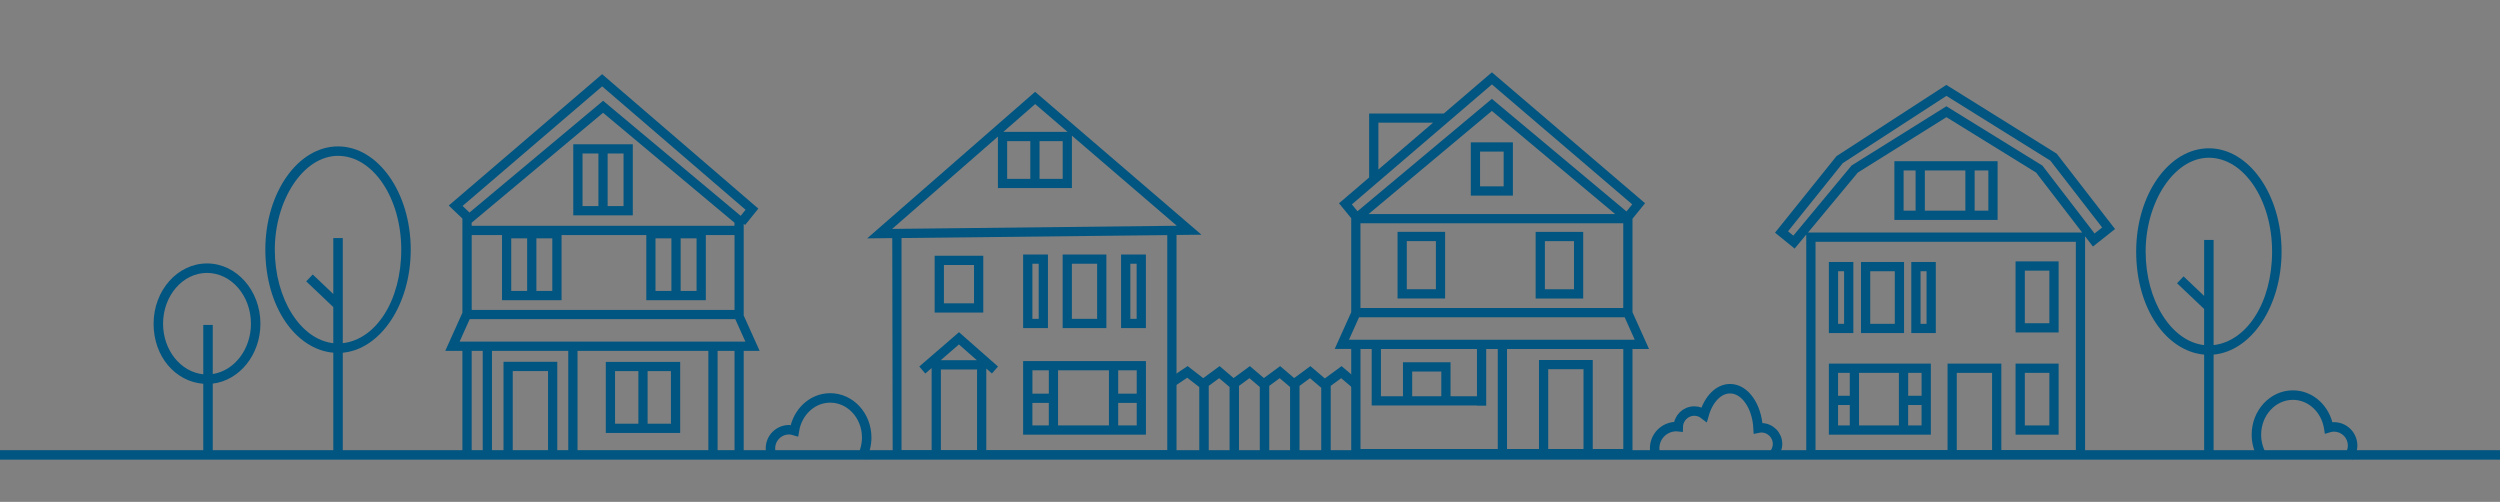 <?xml version="1.0" encoding="UTF-8"?>
<svg id="Layer_1" data-name="Layer 1" xmlns="http://www.w3.org/2000/svg" viewBox="0 0 792 159">
  <rect x="0" y="0" width="792" height="159" fill="#808080" stroke="none"/>
  <defs>
    <style>
      .cls-1 {
        stroke: #005581;
        stroke-miterlimit: 10;
        stroke-width: 3px;
      }

      .cls-1, .cls-2 {
        fill: none;
      }

      .cls-2 {
        stroke: #efebe3;
        stroke-width: 2px;
      }

      .cls-3 {
        fill: #005581;
        stroke-width: 0px;
      }
    </style>
  </defs>
  <line class="cls-2" x1="476.18" y1="137.1" x2="476.18" y2="120.85"/>
  <g>
    <path class="cls-3" d="m130.12,79.1c0-18.04-10.33-32.72-23.03-32.72s-23.03,14.68-23.03,32.72,9.53,31.54,21.53,32.64v32.51h3v-32.51c12-1.1,21.53-15.32,21.53-32.64Zm-21.53,29.63v-33.31h-3v17.73l-6.51-6.19-2.07,2.17,8.58,8.15v11.44c-10.34-1.14-18.53-13.99-18.53-29.63s8.98-29.72,20.03-29.72,20.03,13.33,20.03,29.72-8.18,28.48-18.53,29.63Z"/>
    <path class="cls-3" d="m65.58,83.46c-9.33,0-16.92,8.57-16.92,19.09s6.96,18.33,15.74,19.03v22.67h3v-22.72c8.48-1.03,15.1-9.14,15.1-18.98,0-10.53-7.59-19.09-16.92-19.09Zm1.82,35.03v-15.55h-3v15.63c-7.12-.7-12.74-7.61-12.74-16.02,0-8.87,6.24-16.09,13.92-16.09s13.92,7.22,13.92,16.09c0,8.16-5.29,14.91-12.1,15.94Z"/>
  </g>
  <path class="cls-1" d="m273.07,144.78c.95-1.82,1.5-3.93,1.5-6.18,0-6.93-5.17-12.54-11.56-12.54-5.69,0-10.39,4.47-11.35,10.35-.53-.16-1.09-.27-1.68-.27-3.26,0-5.9,2.64-5.9,5.9,0,.81.17,1.59.46,2.3"/>
  <rect class="cls-3" y="142.62" width="792" height="3"/>
  <g>
    <path class="cls-3" d="m611.69,115.19h-32.31v22.51h32.31v-22.51Zm-2.93,10.19h-4.25v-7.26h4.25v7.26Zm-19.82-7.26h12.63v16.66h-12.63v-16.66Zm-2.93,0v7.26h-3.71v-7.26h3.71Zm-3.71,10.19h3.71v6.47h-3.71v-6.47Zm22.2,6.47v-6.47h4.25v6.47h-4.25Z"/>
    <path class="cls-3" d="m600.14,69.67h32.7v-18.6h-32.7v18.6Zm9.65-2.93v-12.74h12.84v12.74h-12.84Zm20.12,0h-4.35v-12.74h4.35v12.74Zm-26.85-12.74h3.8v12.74h-3.8v-12.74Z"/>
    <path class="cls-3" d="m603.2,83h-13.64v22.51h13.64v-22.51Zm-2.93,19.59h-7.78v-16.66h7.78v16.66Z"/>
    <path class="cls-3" d="m652.17,115.19h-13.64v22.51h13.64v-22.51Zm-2.93,19.59h-7.78v-16.66h7.78v16.66Z"/>
    <path class="cls-3" d="m652.17,82.81h-13.64v22.51h13.64v-22.51Zm-2.93,19.59h-7.78v-16.66h7.78v16.66Z"/>
    <path class="cls-3" d="m613.26,83h-7.76v22.51h7.76v-22.51Zm-2.93,19.59h-1.9v-16.66h1.9v16.66Z"/>
    <path class="cls-3" d="m587.14,83h-7.76v22.51h7.76v-22.51Zm-2.93,19.59h-1.9v-16.66h1.9v16.66Z"/>
    <path class="cls-3" d="m670.05,72.57l-18.48-23.88-34.97-21.79-34.8,22.57-19.47,24.24,6.21,5.04,3.68-4.44v69.65h88.33v-69.1l2.49,3.24,7-5.54Zm-101.91,2.09l-1.7-1.38,17.35-21.6,32.84-21.31,32.94,20.53,16.39,21.17-2.4,1.9-16.53-21.51-30.42-18.79-30.02,18.76-18.46,22.23Zm51.77,67.96v-24.5h11.18v24.5h-11.18Zm37.72,0h-23.61v-27.42h-17.03v27.42h-41.83v-66.02h82.47v66.02Zm-84.86-68.95l15.78-19,28.08-17.55,28.41,17.55,14.59,18.99h-86.86Z"/>
  </g>
  <g>
    <path class="cls-3" d="m324.13,137.7h38.9v-23.31h-38.9v23.31Zm2.93-10.06h5.2v7.13h-5.2v-7.13Zm24.25,7.13h-16.12v-17.46h16.12v17.46Zm2.93,0v-7.13h5.87v7.13h-5.87Zm5.87-10.06h-5.87v-7.4h5.87v7.4Zm-27.84-7.4v7.4h-5.2v-7.4h5.2Z"/>
    <path class="cls-3" d="m296.1,99.02h15.4v-18h-15.4v18Zm2.93-15.07h9.54v12.14h-9.54v-12.14Z"/>
    <path class="cls-3" d="m350.5,80.63h-13.85v23.31h13.85v-23.31Zm-2.93,20.38h-8v-17.46h8v17.46Z"/>
    <path class="cls-3" d="m363.02,80.63h-7.86v23.31h7.86v-23.31Zm-2.93,20.38h-2v-17.46h2v17.46Z"/>
    <path class="cls-3" d="m331.99,80.63h-7.86v23.31h7.86v-23.31Zm-2.93,20.38h-2v-17.46h2v17.46Z"/>
    <path class="cls-3" d="m372.72,74.44l7.9-.09-52.7-45.26-53.2,46.43,7.95-.09.13,68.94,12.34.15h.13s17.18,0,17.18,0h0l60.27-.31v-69.78Zm-44.78-41.47l10.26,8.81h-20.35l10.09-8.81Zm-8.87,23.69v-11.95h7.33v11.95h-7.33Zm10.26-11.95h7.33v11.95h-7.33v-11.95Zm-13.19-1.44v16.32h23.44v-16.62l33.24,28.55-90.19,1,33.51-29.25Zm-6.61,73.78v25.61h-11.46v-25.61h11.46Zm-11.52-2.93l5.78-5,5.68,5h-11.46Zm14.45,28.54v-25.91l1.78,1.57,1.93-2.2-12.36-10.88-12.58,10.87,1.91,2.22,2-1.73v26.06h-9.54v-67.25l84.19-.93v68.19h-57.34Z"/>
  </g>
  <g>
    <path class="cls-3" d="m504.56,144.02h12.61v-33.46h5.24l-5.24-11.64v-29.62l3.98-4.92-48.52-41.47-15.23,13.05h-23.66v20.27l-9.54,8.17,3.87,4.73v29.78l-5.24,11.64h5.24v33.46h59.47m-56.55-46.43v-26.85h83.26v26.85h-83.26Zm2.57-29.77l39.06-32.67,39.06,32.67h-78.13Zm3.11-28.94h17.32l-17.32,14.84v-14.84Zm35.97-12.12l44.45,37.99-1.82,2.25-42.65-35.67-42.57,35.6-1.78-2.17,44.36-38Zm-42.08,73.76h84.13l3.2,7.12h-90.54l3.2-7.12Zm37.34,25.02h-8.37v-10.76h-15.07v10.76h-6.98v-14.97h30.42v14.97Zm-11.3,0h-9.22v-7.83h9.22v7.83Zm-25.6-14.97h3.55v17.9h33.35v.05h2.93v-17.95h3.66v31.69h-43.49v-31.69Zm70.65,31.69h-11.18v-25.28h11.18v25.28Zm2.93,0v-28.21h-17.03v28.21h-10.13v-31.69h36.84v31.69h-9.68Z"/>
    <path class="cls-3" d="m465.95,61.97h13.33v-16.87h-13.33v16.87Zm2.93-13.95h7.48v11.02h-7.48v-11.02Z"/>
    <path class="cls-3" d="m442.74,94.56h15.07v-21.11h-15.07v21.11Zm2.93-18.18h9.22v15.25h-9.22v-15.25Z"/>
    <path class="cls-3" d="m486.49,73.46v21.11h15.07v-21.11h-15.07Zm12.15,18.18h-9.22v-15.25h9.22v15.25Z"/>
  </g>
  <g>
    <path class="cls-3" d="m176.53,144.78h59.07v-33.62h5.05l-5.05-11.22v-29.04l.46.37,4.18-5.18-49.49-42.59-48.58,41.61,4.32,4.13v29.85l-5.43,12.06h5.43v33.62h13.02m73.17-73.23h-83.26v-.99l41.63-34.82,41.63,34.82v.99Zm-25.02,3.97h5.04v16.66h-5.04v-16.66Zm7.97,0h5.04v16.66h-5.04v-16.66Zm-53.67,0h5.04v16.66h-5.04v-16.66Zm7.97,0h5.04v16.66h-5.04v-16.66Zm-20.5-1.04h9.61v20.63h18.86v-20.63h26.85v20.63h18.86v-20.63h9.09v23.71h-83.26v-23.71Zm41.33-47.11l45.44,39.1-1.55,1.92-43.58-36.45-42.33,35.4-2.19-2.09,44.22-37.88Zm-41.95,73.75h84.13l3.2,7.12h-90.54l3.2-7.12Zm75.6,10.04v31.69h-41.45v-31.69h41.45Zm-74.98,0h3.5v31.69h-3.5v-31.69Zm24.19,31.69h-11.18v-25.28h11.18v25.28Zm-14.1-28.21v28.21h-3.66v-31.69h24.17v31.69h-3.48v-28.21h-17.03Zm67.82,28.21v-31.69h5.36v31.69h-5.36Z"/>
    <path class="cls-3" d="m215.48,137.16v-22.51h-23.56v22.51h23.56Zm-2.93-2.93h-7.39v-16.66h7.39v16.66Zm-17.7-16.66h7.39v16.66h-7.39v-16.66Z"/>
    <path class="cls-3" d="m181.61,68.22h18.86v-22.51h-18.86v22.51Zm15.93-2.93h-5.04v-16.66h5.04v16.66Zm-13-16.66h5.04v16.66h-5.04v-16.66Z"/>
  </g>
  <path class="cls-3" d="m722.8,79.7c0-18.04-10.33-32.72-23.03-32.72s-23.03,14.68-23.03,32.72,9.53,31.54,21.53,32.64v32.51h3v-32.51c12-1.1,21.53-15.32,21.53-32.64Zm-21.53,29.63v-33.31h-3v17.73l-6.51-6.19-2.07,2.17,8.58,8.15v11.44c-10.34-1.14-18.53-13.99-18.53-29.63s8.98-29.72,20.03-29.72,20.03,13.33,20.03,29.72-8.18,28.48-18.53,29.63Z"/>
  <path class="cls-3" d="m745.32,145.58l-2.4-1.8c.57-.76.88-1.68.88-2.64,0-2.43-1.97-4.4-4.4-4.4-.37,0-.77.07-1.25.21l-1.63.49-.27-1.68c-.86-5.27-5.01-9.09-9.87-9.09-5.54,0-10.05,4.95-10.05,11.04,0,2.12.55,4.18,1.59,5.95l-2.59,1.51c-1.31-2.23-2-4.82-2-7.47,0-7.74,5.86-14.04,13.05-14.04,5.85,0,10.91,4.17,12.51,10.1.17-.01.35-.02.52-.02,4.08,0,7.4,3.32,7.4,7.4,0,1.61-.51,3.15-1.48,4.44Z"/>
  <path class="cls-1" d="m561.77,144.1c.84-.91,1.35-2.13,1.35-3.46,0-2.82-2.29-5.11-5.11-5.11-.36,0-.71.04-1.05.11-.37-6.99-4.18-12.5-8.88-12.5-3.67,0-6.82,3.36-8.2,8.16-.86-.67-1.93-1.08-3.11-1.08-2.78,0-5.03,2.22-5.1,4.98-.2-.02-.4-.06-.6-.06-3.8,0-6.88,3.08-6.88,6.88,0,.89.17,1.74.48,2.53"/>
  <polygon class="cls-3" points="425.01 115.99 419.71 119.89 415.13 115.99 409.99 119.77 405.55 115.99 400.4 119.77 395.96 115.99 390.81 119.77 386.37 115.99 381.18 119.8 376.24 115.97 370.35 119.91 372.02 122.4 376.11 119.66 379.87 122.58 379.93 122.5 379.93 144.02 382.93 144.02 382.93 122.24 386.23 119.81 389.52 122.6 389.52 144.02 392.52 144.02 392.52 122.24 395.82 119.81 399.1 122.6 399.1 144.02 402.1 144.02 402.1 122.24 405.41 119.81 408.69 122.6 408.69 144.02 411.69 144.02 411.69 122.24 415 119.81 418.57 122.85 418.57 144.02 421.57 144.02 421.57 122.24 424.88 119.81 428.49 122.88 430.43 120.6 425.01 115.99"/>
</svg>
